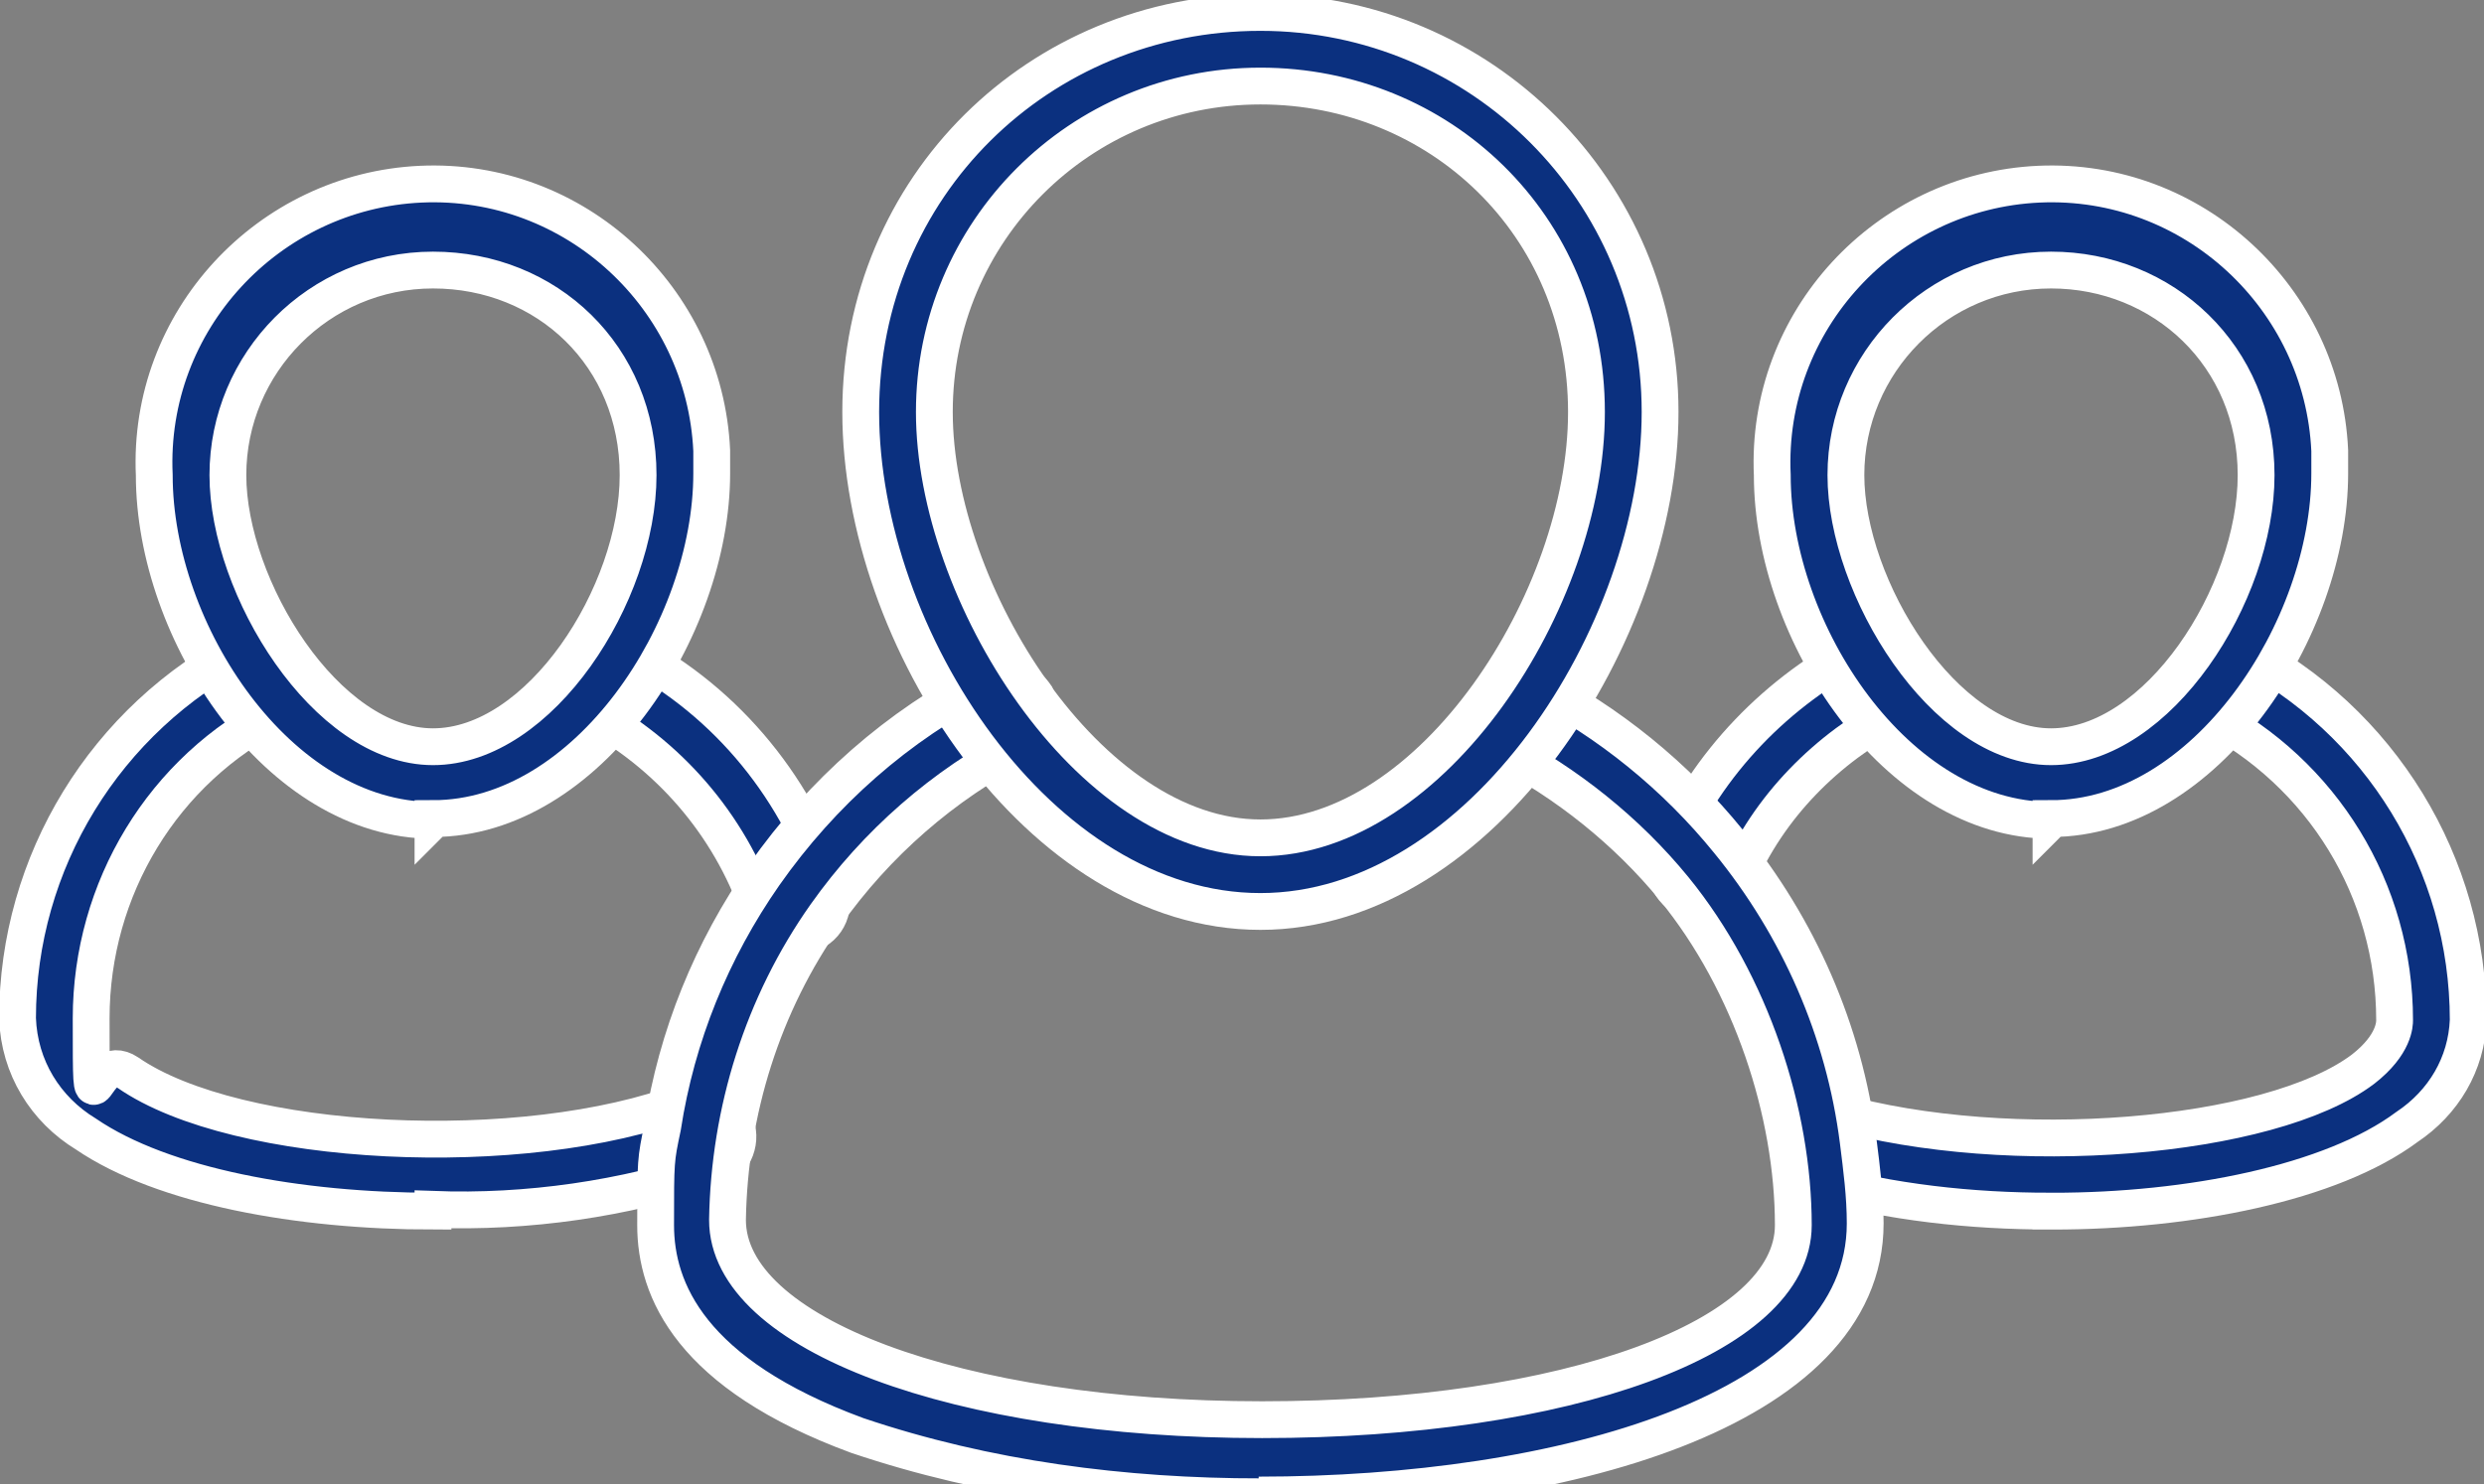 <svg width="141.7" height="84.7" xmlns="http://www.w3.org/2000/svg" version="1.1">
 <rect width="100%" height="100%" fill="#808080" stroke="none"/>
 <!-- Generator: Adobe Illustrator 28.6.0, SVG Export Plug-In . SVG Version: 1.2.0 Build 709)  -->

 <g>
  <title>Layer 1</title>
  <g id="svg_1">
   <g id="Ebene_1">
    <g id="Ebene_1-2" data-name="Ebene_1">
     <g id="svg_2">
      <path class="cls-1" d="m24.7,69.11c-7.6,0 -15.4,-1.4 -19.8,-4.4c-2.3,-1.4 -3.8,-3.8 -3.9,-6.6c0,-8.9 5,-17.1 13,-21.2c1,-0.5 2.3,0 2.8,0.9s0.1,2.3 -0.9,2.8c-6.6,3.3 -10.7,10.1 -10.7,17.5s0,1.7 2.1,3.1c6.2,4.3 22.6,5.1 31.8,1.6c1.1,-0.4 2.3,0 2.8,1.2l0,0c0.5,1 0,2.3 -1,2.7l-0.2,0c-5.1,1.7 -10.6,2.5 -16,2.3l0,0l0,0.1z" fill="#0b307f" stroke="#fff" stroke-miterlimit="10" stroke-width="2.1px" id="svg_3"/>
      <path class="cls-1" d="m45.3,53.31c-0.9,0 -1.7,-0.6 -2,-1.4c-1.7,-4.9 -5.2,-8.9 -9.7,-11.3c-1,-0.5 -1.4,-1.8 -0.9,-2.8s1.8,-1.4 2.8,-0.9c5.6,2.8 9.8,7.7 11.8,13.7c0.4,1.1 0,2.3 -1.2,2.7l-0.8,0l0,0z" fill="#0b307f" stroke="#fff" stroke-miterlimit="10" stroke-width="2.1px" id="svg_4"/>
      <path class="cls-1" d="m97.1,51.51c-0.3,0 -0.6,0 -0.8,-0.2c-1.1,-0.4 -1.6,-1.7 -1.1,-2.7l0,0c2.2,-5.1 6.2,-9.2 11.1,-11.7c1,-0.5 2.3,0 2.8,0.9s0,2.3 -0.9,2.8l0,0c-4,2.1 -7.3,5.4 -9.1,9.6c-0.3,0.8 -1.1,1.3 -2,1.3l0,0z" fill="#0b307f" stroke="#fff" stroke-miterlimit="10" stroke-width="2.1px" id="svg_5"/>
      <path class="cls-1" d="m117,69.11c-4.6,0 -9.1,-0.5 -13.5,-1.7c-1.1,-0.3 -1.7,-1.5 -1.4,-2.6c0.3,-1.1 1.5,-1.7 2.6,-1.4c9.9,2.8 24.8,1.6 30.1,-2.4c1.8,-1.4 1.8,-2.6 1.8,-2.8c0,-7.4 -4.1,-14.1 -10.7,-17.5c-1,-0.5 -1.4,-1.8 -0.9,-2.8s1.8,-1.4 2.8,-0.9c8,4.1 13,12.3 13,21.2c-0.1,2.5 -1.4,4.7 -3.5,6.1c-4.3,3.2 -12.4,4.8 -20.2,4.8l-0.1,0z" fill="#0b307f" stroke="#fff" stroke-miterlimit="10" stroke-width="2.1px" id="svg_6"/>
      <path class="cls-1" d="m71.9,85.41c-7.8,0 -15.6,-1 -23,-3.5c-9.5,-3.5 -11.5,-8.3 -11.5,-12s0,-3.7 0.4,-5.6c0.8,-5.2 2.8,-10.1 5.8,-14.4c3.3,-4.7 7.6,-8.5 12.7,-11.1c1,-0.5 2.2,0 2.8,0.9c0.5,1 0,2.3 -0.9,2.8c-4.4,2.3 -8.2,5.6 -11.1,9.7c-3.6,5.1 -5.5,11.2 -5.6,17.4c0,6.5 13.1,11.4 30.5,11.4s30.3,-4.7 30.3,-11.1s-2.4,-13.8 -6.8,-19.2c-2.7,-3.3 -6.1,-6 -9.9,-8c-1,-0.6 -1.4,-1.8 -0.8,-2.8c0.5,-0.9 1.7,-1.3 2.7,-0.9c4.3,2.2 8.1,5.3 11.1,9c4,4.9 6.6,10.8 7.4,17.1c0.2,1.6 0.4,3.1 0.4,4.7c0,10.7 -17.4,15.5 -34.6,15.5l0.1,0l0,0.1z" fill="#0b307f" stroke="#fff" stroke-miterlimit="10" stroke-width="2.1px" id="svg_7"/>
      <path class="cls-1" d="m24.7,46.81c-8.8,0 -15.9,-10.7 -15.9,-19.7c-0.4,-8.8 6.5,-16.2 15.2,-16.6c8.8,-0.4 16.2,6.5 16.6,15.2l0,1.3c0,8.9 -7.1,19.7 -15.9,19.7l0,0l0,0.1zm0,-31.4c-6.5,0 -11.7,5.3 -11.7,11.7s5.6,15.5 11.7,15.5s11.7,-8.7 11.7,-15.5s-5.2,-11.7 -11.7,-11.7z" fill="#0b307f" stroke="#fff" stroke-miterlimit="10" stroke-width="2.1px" id="svg_8"/>
      <path class="cls-1" d="m117,46.81c-8.8,0 -15.9,-10.7 -15.9,-19.7c-0.4,-8.8 6.5,-16.2 15.2,-16.6c8.8,-0.4 16.2,6.5 16.6,15.2l0,1.3c0,8.9 -7.1,19.7 -15.9,19.7l0,0l0,0.1zm0,-31.4c-6.5,0 -11.7,5.3 -11.7,11.7s5.6,15.5 11.7,15.5s11.7,-8.7 11.7,-15.5s-5.3,-11.7 -11.7,-11.7z" fill="#0b307f" stroke="#fff" stroke-miterlimit="10" stroke-width="2.1px" id="svg_9"/>
      <path class="cls-1" d="m71.9,52.01c-12.6,0 -22.8,-15.6 -22.8,-28.5s10.2,-22.8 22.8,-22.8s22.8,10.2 22.8,22.8s-10.2,28.5 -22.8,28.5zm0,-47.1c-10.3,0 -18.6,8.3 -18.6,18.6s8.8,24.3 18.6,24.3s18.6,-13.6 18.6,-24.3s-8.4,-18.6 -18.6,-18.6z" fill="#0b307f" stroke="#fff" stroke-miterlimit="10" stroke-width="2.1px" id="svg_10"/>
     </g>
    </g>
   </g>
  </g>
 </g>
</svg>